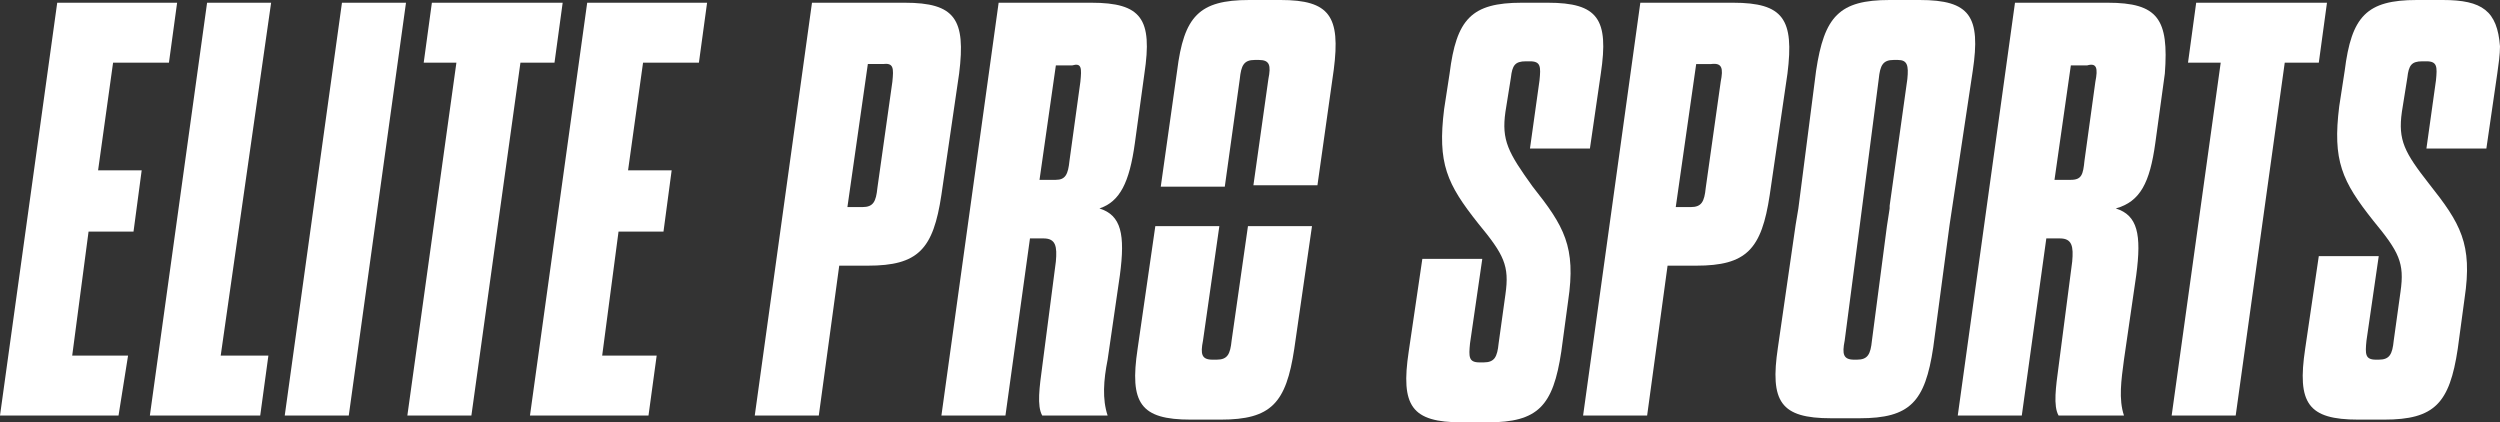 <?xml version="1.0" encoding="UTF-8"?> <svg xmlns="http://www.w3.org/2000/svg" xmlns:xlink="http://www.w3.org/1999/xlink" version="1.1" id="Layer_1" x="0px" y="0px" viewBox="0 0 183.5 31" style="enable-background:new 0 0 183.5 31;" xml:space="preserve"><rect x="0" y="0" width="183.5" height="31" fill="#333333" stroke="none"/> <style type="text/css"> .st0{display:none;fill:#0A0A0A;} .st1{display:none;fill:#F26E21;} .st2{fill:#FFFFFF;} </style> <g id="Hero"> <rect x="-815.5" y="-893.1" class="st0" width="1920" height="989.4"></rect> <rect x="-815.5" y="-65.8" class="st1" width="1920" height="162.1"></rect> <g> <polygon class="st2" points="8.3,4.6 12.4,4.6 13,0.2 4.2,0.2 0,30.5 8.7,30.5 9.4,26.1 5.3,26.1 6.5,17 9.8,17 10.4,12.5 7.2,12.5 "></polygon> <polygon class="st2" points="15.2,0.2 11,30.5 19.1,30.5 19.7,26.1 16.2,26.1 19.9,0.2 "></polygon> <polygon class="st2" points="20.9,30.5 25.6,30.5 29.8,0.2 25.1,0.2 "></polygon> <polygon class="st2" points="41.3,0.2 31.7,0.2 31.1,4.6 33.5,4.6 29.9,30.5 34.6,30.5 38.2,4.6 40.7,4.6 "></polygon> <polygon class="st2" points="38.9,30.5 47.6,30.5 48.2,26.1 44.2,26.1 45.4,17 48.7,17 49.3,12.5 46.1,12.5 47.2,4.6 51.3,4.6 51.9,0.2 43.1,0.2 "></polygon> <path class="st2" d="M110.5,8.2l0.4-2.5c0.1-0.9,0.3-1.2,1.1-1.2h0.3c0.8,0,0.8,0.4,0.7,1.4l-0.7,5h4.4l0.8-5.5 c0.6-4-0.2-5.2-3.9-5.2h-1.9c-3.7,0-4.8,1.2-5.3,5.2L106,8c-0.5,4,0.2,5.5,2.5,8.4c1.9,2.3,2.3,3.1,2,5.2l-0.5,3.6 c-0.1,1-0.3,1.4-1.1,1.4h-0.3c-0.8,0-0.8-0.4-0.7-1.4l0.9-6.2h-4.4l-1,6.8c-0.6,4,0.2,5.2,3.9,5.2h1.9c3.7,0,4.8-1.2,5.4-5.2 l0.5-3.7c0.6-4-0.3-5.5-2.6-8.4C110.7,11.2,110.2,10.3,110.5,8.2z"></path> <polygon class="st2" points="170.8,0.2 161.2,0.2 160.6,4.6 163,4.6 159.4,30.5 164.1,30.5 167.7,4.6 170.2,4.6 "></polygon> <path class="st2" d="M179.3,0h-1.9c-3.7,0-4.8,1.2-5.3,5.2l-0.4,2.6c-0.5,4,0.2,5.5,2.5,8.4c1.9,2.3,2.3,3.1,2,5.2l-0.5,3.6 c-0.1,1-0.3,1.4-1.1,1.4h-0.2c-0.8,0-0.8-0.4-0.7-1.4l0.9-6.2h-4.4l-1,6.8c-0.6,4,0.2,5.2,3.9,5.2h1.9c3.7,0,4.8-1.2,5.4-5.2 l0.5-3.7c0.6-4-0.3-5.5-2.6-8.4c-1.8-2.3-2.3-3.2-2-5.3l0.4-2.5c0.1-0.9,0.3-1.2,1.1-1.2h0.3c0.8,0,0.8,0.4,0.7,1.4l-0.7,5h4.4 l0.8-5.5c0.1-0.7,0.2-1.4,0.2-2l0,0C183.3,0.8,182.2,0,179.3,0z"></path> <path class="st2" d="M94,0h-2.3c-3.7,0-4.8,1.2-5.3,5.2l-1.2,8.5h4.7L91,5.8c0.1-1,0.3-1.4,1.1-1.4h0.3c0.8,0,0.9,0.4,0.7,1.4 L92,13.6h4.7l1.2-8.5C98.4,1.2,97.6,0,94,0z"></path> <path class="st2" d="M90.4,25c-0.1,1-0.3,1.4-1.1,1.4H89c-0.8,0-0.9-0.4-0.7-1.4l1.2-8.4h-4.7l-1.3,9c-0.6,4,0.2,5.2,3.9,5.2h2.2 c3.7,0,4.8-1.2,5.4-5.2l1.3-9h-4.7L90.4,25z"></path> <path class="st2" d="M83.3,10.5L84,5.4c0.6-4-0.2-5.2-3.9-5.2h-6.8l-4.2,30.3h4.7l1.8-13h1c0.9,0,1,0.6,0.9,1.7l-1,7.7 c-0.2,1.5-0.4,2.9,0,3.6h4.8c-0.4-1.2-0.3-2.6,0-4.1l0.9-6.2c0.4-3,0.1-4.4-1.5-4.9C82.2,14.8,82.9,13.4,83.3,10.5z M79.3,6 l-0.8,5.8c-0.1,1-0.3,1.4-1,1.4h-1.2l1.2-8.4h1.2C79.4,4.6,79.4,5,79.3,6z"></path> <path class="st2" d="M66.4,0.2h-6.8l-4.2,30.3h4.7l1.5-11h2.1c3.7,0,4.8-1.2,5.4-5.2l1.3-8.9C70.9,1.4,70.1,0.2,66.4,0.2z M65.5,6 l-1.1,7.8c-0.1,1-0.3,1.4-1.1,1.4h-1.1l1.5-10.5h1.1C65.6,4.6,65.6,5,65.5,6z"></path> <path class="st2" d="M127.2,0.2h-6.8l-4.2,30.3h4.7l1.5-11h2.1c3.7,0,4.8-1.2,5.4-5.2l1.3-8.9C131.7,1.4,130.9,0.2,127.2,0.2z M126.3,6l-1.1,7.8c-0.1,1-0.3,1.4-1.1,1.4H123l1.5-10.5h1.1C126.4,4.6,126.5,5,126.3,6z"></path> <path class="st2" d="M144.8,5.2c0.6-4-0.2-5.2-3.9-5.2h-2.2c-3.7,0-4.8,1.2-5.4,5.2L132,15.3l0,0l-0.2,1.2l0,0l-1.3,9 c-0.6,4,0.2,5.2,3.9,5.2h2.1c3.7,0,4.8-1.2,5.4-5.2l1-7.5l0,0l0.2-1.5l0,0L144.8,5.2z M140,5.8l-1.3,9.3l0,0v0.2l-0.2,1.3l0,0 l-1.1,8.4c-0.1,1-0.3,1.4-1.1,1.4h-0.2c-0.8,0-0.9-0.4-0.7-1.4l1.1-8.4l0,0l1.4-10.8c0.1-1,0.3-1.4,1.1-1.4h0.3 C140,4.4,140.1,4.8,140,5.8z"></path> <path class="st2" d="M154.7,0.2h-6.8l-4.2,30.3h4.7l1.8-13h1c0.9,0,1,0.6,0.9,1.7l-1,7.7c-0.2,1.5-0.4,2.9,0,3.6h4.8 c-0.4-1.2-0.2-2.6,0-4.1l0.9-6.2c0.4-3,0.1-4.4-1.5-4.9c1.8-0.5,2.5-1.9,2.9-4.8l0.7-5.1C159.2,1.4,158.4,0.2,154.7,0.2z M153.8,6 l-0.8,5.8c-0.1,1-0.2,1.4-1,1.4h-1.2l1.2-8.4h1.2C153.9,4.6,154,5,153.8,6z"></path> </g> </g> </svg> 